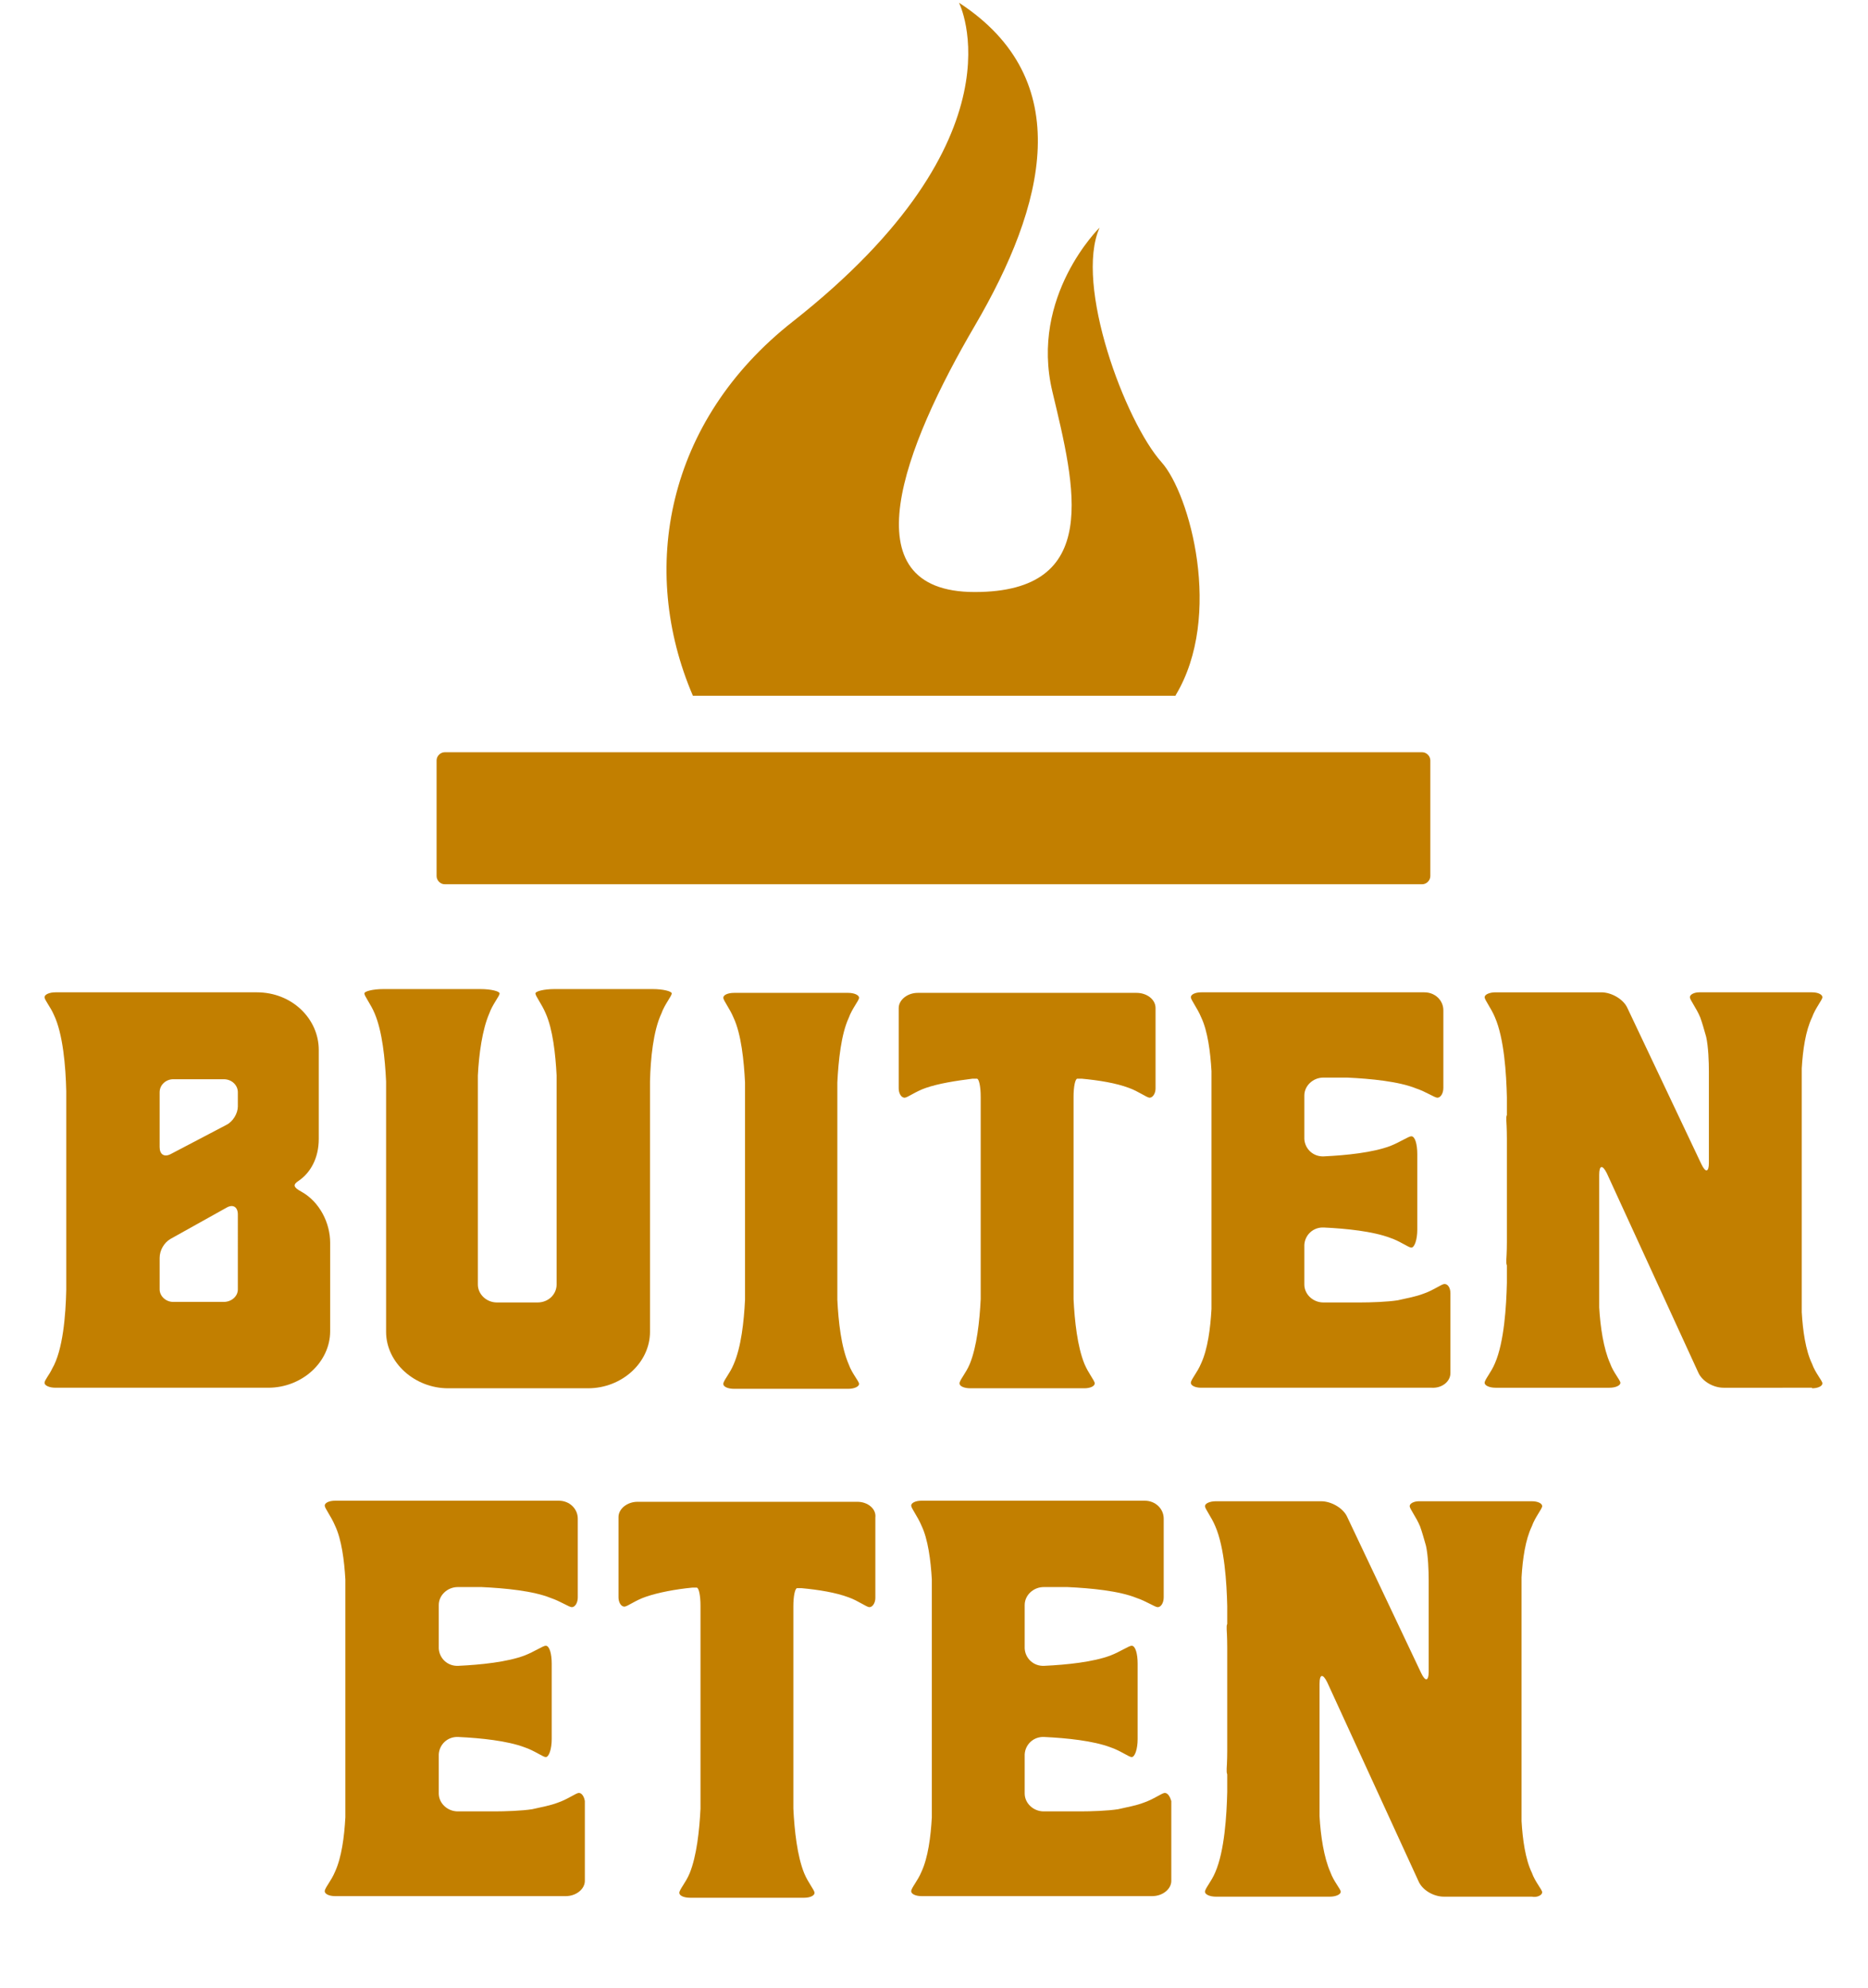 <?xml version="1.0" encoding="UTF-8"?> <!-- Generator: Adobe Illustrator 23.0.4, SVG Export Plug-In . SVG Version: 6.00 Build 0) --> <svg xmlns="http://www.w3.org/2000/svg" xmlns:xlink="http://www.w3.org/1999/xlink" id="Laag_1" x="0px" y="0px" viewBox="0 0 344 366" style="enable-background:new 0 0 344 366;" xml:space="preserve"> <style type="text/css"> .st0{fill:#C27F00;} </style> <path class="st0" d="M60.8,228.8c0-3.6-1.9-7.5-5.3-9.4c-1.5-0.8-1.6-1.3-0.5-2c2.2-1.5,3.7-4.2,3.7-7.7v-16.4 c0-5.7-4.9-10.6-11.4-10.6H10.2c-1.1,0-2,0.4-2,0.9c0,0.5,1.1,1.8,1.7,3.2c1.7,3.5,2.2,9.6,2.3,14.1v28.7c0,1.3,0,3.4,0,4.6v3.3 c-0.1,4.6-0.6,11.1-2.6,14.5c-0.5,1.1-1.4,2.1-1.4,2.6c0,0.5,0.9,0.9,2,0.9h39.2c6.2,0,11.4-4.7,11.4-10.4V228.8 M43.8,237.4 c0,1.3-1.2,2.3-2.6,2.3h-9.3c-1.4,0-2.5-1.1-2.5-2.3v-5.8c0-1.4,0.8-2.8,2-3.5l10.4-5.8c1.1-0.6,2-0.1,2,1.3V237.4z M43.8,203.7 c0,1.3-0.9,2.8-2.1,3.4l-10.3,5.4c-1.2,0.6-2,0-2-1.3v-10.1c0-1.4,1.2-2.4,2.5-2.4h9.3c1.5,0,2.6,1.1,2.6,2.4V203.7z"></path> <path class="st0" d="M119.7,245.2v-46.1c0.1-4.2,0.6-9.3,2.1-12.5c0.6-1.7,1.9-3.2,1.9-3.7c0-0.4-1.6-0.8-3.5-0.8h-18.1 c-1.9,0-3.5,0.4-3.5,0.8c0,0.5,1.2,2,1.9,3.7c1.3,2.9,1.8,7.5,2,11.4v38.5c0,1.8-1.5,3.3-3.5,3.3h-7.5c-1.9,0-3.5-1.5-3.5-3.3V198 c0.2-3.9,0.8-8.4,2.1-11.4c0.6-1.7,1.9-3.2,1.9-3.7c0-0.4-1.6-0.8-3.5-0.8H70.6c-1.9,0-3.5,0.4-3.5,0.8c0,0.5,1.2,2,1.9,3.7 c1.4,3.3,1.9,8.3,2.1,12.5v46.1c0,5.7,5.3,10.4,11.4,10.4h25.8C114.5,255.6,119.7,250.9,119.7,245.2"></path> <path class="st0" d="M156.3,187.4c0.6-1.7,1.9-3.2,1.9-3.7c0-0.5-0.9-0.9-2-0.9h-21c-1.2,0-2,0.4-2,0.9c0,0.5,1.2,2,1.9,3.7 c1.4,3,1.9,7.9,2.1,11.9v40c-0.2,4-0.7,8.7-2.1,11.9c-0.7,1.7-1.9,3-1.9,3.6c0,0.5,0.8,0.9,2,0.9h21c1.1,0,2-0.4,2-0.9 c0-0.5-1.3-1.9-1.9-3.6c-1.4-3.2-1.9-7.9-2.1-11.9v-40C154.4,195.3,154.9,190.4,156.3,187.4"></path> <path class="st0" d="M179.1,198.6h0.8c0.4,0,0.7,1.5,0.7,3.3v37.3c-0.2,4-0.7,8.7-2,11.9c-0.7,1.7-1.9,3-1.9,3.6 c0,0.5,0.8,0.9,2,0.9h21c1.1,0,1.9-0.4,1.9-0.9c0-0.5-1.2-1.9-1.9-3.6c-1.3-3.2-1.8-7.9-2-11.9v-37.3c0-1.8,0.3-3.3,0.7-3.3h0.8 c3.2,0.3,6.3,0.8,8.7,1.7c1.7,0.6,3.3,1.8,3.8,1.8c0.6,0,1.1-0.8,1.1-1.7v-14.8c0-1.6-1.6-2.8-3.5-2.8H169c-1.9,0-3.5,1.3-3.5,2.8 v14.8c0,0.8,0.4,1.7,1.1,1.7c0.5,0,2.1-1.2,3.9-1.8C172.8,199.5,175.9,199,179.1,198.6"></path> <path class="st0" d="M267.1,252.8v-14.7c0-0.9-0.4-1.7-1.1-1.7c-0.5,0-2.1,1.2-3.9,1.8c-1.3,0.5-2.9,0.8-4.7,1.2 c-1.9,0.3-5,0.4-6.9,0.4h-6.8c-1.9,0-3.5-1.5-3.5-3.3v-7.3c0.1-1.8,1.6-3.3,3.6-3.2c4.2,0.2,9,0.7,12.2,1.9c1.8,0.6,3.4,1.8,3.9,1.8 c0.6,0,1.1-1.5,1.1-3.3v-13.9c0-1.8-0.4-3.3-1.1-3.3c-0.5,0-2.1,1.1-3.9,1.8c-3.2,1.2-8,1.7-12.2,1.9c-2,0.1-3.5-1.4-3.6-3.2v-8 c0-1.8,1.6-3.3,3.5-3.3h4.4c4.3,0.2,9.5,0.7,12.7,2c1.8,0.6,3.4,1.7,3.9,1.7c0.6,0,1.1-0.8,1.1-1.8c0-1.1,0-1.9,0-1.9V186 c0-1.8-1.5-3.3-3.5-3.3h-41.1c-1.1,0-1.9,0.4-1.9,0.9c0,0.5,1.2,2,1.9,3.7c1.2,2.5,1.7,6.4,1.9,9.9v43.8c-0.2,3.6-0.7,7.4-1.9,10 c-0.7,1.7-1.9,3-1.9,3.6c0,0.5,0.8,0.9,1.9,0.9h42.5C265.5,255.6,267.1,254.4,267.1,252.8"></path> <path class="st0" d="M333.7,255.6c1.1,0,1.9-0.4,1.9-0.9c0-0.5-1.3-1.9-1.9-3.6c-1.2-2.5-1.7-6.1-1.9-9.5v-44.9 c0.2-3.4,0.7-6.9,1.9-9.4c0.6-1.7,1.9-3.2,1.9-3.7c0-0.5-0.8-0.9-1.9-0.9h-20.8c-0.9,0-1.7,0.4-1.7,0.9c0,0.5,1.2,2,1.9,3.7 c0.4,1.1,0.7,2.2,1.1,3.6c0.4,1.8,0.5,4.6,0.5,6.4v16.8c0,1.7-0.6,1.9-1.4,0.2l-13.6-28.7c-0.7-1.6-2.9-2.9-4.8-2.9h-19.5 c-1.1,0-2,0.4-2,0.9c0,0.5,1.2,2,1.9,3.7c1.7,3.9,2.1,10.4,2.2,14.7v3.3c-0.1,0.2-0.1,0.4-0.1,0.5v0.5c0,0,0.1,1.5,0.1,3.3v19.1 c0,1.8-0.1,3.2-0.1,3.2v0.5c0,0.2,0,0.3,0.1,0.6v3.2c-0.1,4.3-0.5,10.9-2.2,14.8c-0.7,1.7-1.9,3-1.9,3.6c0,0.5,0.9,0.9,2,0.9h21 c1.1,0,2-0.4,2-0.9c0-0.5-1.3-1.9-1.9-3.6c-1.2-2.7-1.8-6.7-2-10.3v-24.4c0-1.8,0.6-1.9,1.4-0.3l16.8,36.6c0.7,1.7,2.8,2.9,4.7,2.9 H333.7"></path> <path class="st0" d="M106.6,330.1c-0.5,0-2.1,1.2-3.9,1.8c-1.3,0.5-2.9,0.8-4.7,1.2c-1.9,0.3-5,0.4-6.9,0.4h-6.8 c-1.9,0-3.5-1.5-3.5-3.3V323c0.1-1.8,1.6-3.3,3.6-3.2c4.2,0.2,9,0.7,12.2,1.9c1.8,0.6,3.4,1.8,3.9,1.8c0.6,0,1.1-1.5,1.1-3.3v-13.9 c0-1.8-0.4-3.3-1.1-3.3c-0.5,0-2.1,1.1-3.9,1.8c-3.2,1.2-8,1.7-12.2,1.9c-2,0.1-3.5-1.4-3.6-3.2v-8c0-1.8,1.6-3.3,3.5-3.3h4.4 c4.3,0.2,9.5,0.7,12.7,2c1.8,0.6,3.4,1.7,3.9,1.7c0.6,0,1.1-0.8,1.1-1.8c0-1.1,0-1.9,0-1.9v-12.6c0-1.8-1.5-3.3-3.5-3.3H61.7 c-1.1,0-1.9,0.4-1.9,0.9s1.2,2,1.9,3.7c1.2,2.5,1.7,6.4,1.9,9.9v43.8c-0.2,3.6-0.7,7.4-1.9,10c-0.7,1.7-1.9,3-1.9,3.6 c0,0.5,0.8,0.9,1.9,0.9h42.5c1.9,0,3.5-1.3,3.5-2.8v-14.7C107.6,330.9,107.2,330.1,106.6,330.1"></path> <path class="st0" d="M157.9,276.5h-40.5c-1.9,0-3.5,1.3-3.5,2.8v14.8c0,0.8,0.4,1.7,1.1,1.7c0.5,0,2.1-1.2,3.9-1.8 c2.3-0.8,5.5-1.4,8.6-1.7h0.8c0.4,0,0.7,1.5,0.7,3.3V333c-0.2,4-0.7,8.7-2,11.9c-0.7,1.7-1.9,3-1.9,3.6c0,0.5,0.8,0.9,2,0.9h21 c1.1,0,1.9-0.4,1.9-0.9c0-0.5-1.2-1.9-1.9-3.6c-1.3-3.2-1.8-7.9-2-11.9v-37.3c0-1.8,0.3-3.3,0.7-3.3h0.8c3.2,0.3,6.3,0.8,8.7,1.7 c1.7,0.6,3.3,1.8,3.8,1.8c0.6,0,1.1-0.8,1.1-1.7v-14.8C161.4,277.8,159.8,276.5,157.9,276.5"></path> <path class="st0" d="M214.5,330.1c-0.5,0-2.1,1.2-3.9,1.8c-1.3,0.5-2.9,0.8-4.7,1.2c-1.9,0.3-5,0.4-6.9,0.4h-6.8 c-1.9,0-3.5-1.5-3.5-3.3V323c0.1-1.8,1.6-3.3,3.6-3.2c4.2,0.2,9,0.7,12.2,1.9c1.8,0.6,3.4,1.8,3.9,1.8c0.6,0,1.1-1.5,1.1-3.3v-13.9 c0-1.8-0.4-3.3-1.1-3.3c-0.5,0-2.1,1.1-3.9,1.8c-3.2,1.2-8,1.7-12.2,1.9c-2,0.1-3.5-1.4-3.6-3.2v-8c0-1.8,1.6-3.3,3.5-3.3h4.4 c4.3,0.2,9.5,0.7,12.7,2c1.8,0.6,3.4,1.7,3.9,1.7c0.6,0,1.1-0.8,1.1-1.8c0-1.1,0-1.9,0-1.9v-12.6c0-1.8-1.5-3.3-3.5-3.3h-41.1 c-1.1,0-1.9,0.4-1.9,0.9s1.2,2,1.9,3.7c1.2,2.5,1.7,6.4,1.9,9.9v43.8c-0.2,3.6-0.7,7.4-1.9,10c-0.7,1.7-1.9,3-1.9,3.6 c0,0.5,0.8,0.9,1.9,0.9h42.5c1.9,0,3.5-1.3,3.5-2.8v-14.7C215.5,330.9,215.1,330.1,214.5,330.1"></path> <g> <path class="st0" d="M284,348.4c0-0.5-1.3-1.9-1.9-3.6c-1.2-2.5-1.7-6.1-1.9-9.5v-44.9c0.2-3.4,0.7-6.9,1.9-9.4 c0.6-1.7,1.9-3.2,1.9-3.7s-0.8-0.9-1.9-0.9h-20.8c-0.9,0-1.7,0.4-1.7,0.9s1.2,2,1.9,3.7c0.4,1.1,0.7,2.2,1.1,3.6 c0.4,1.8,0.5,4.6,0.5,6.4v16.8c0,1.7-0.6,1.9-1.4,0.2l-13.6-28.7c-0.7-1.6-2.9-2.9-4.8-2.9h-19.4c-1.1,0-2,0.4-2,0.9s1.2,2,1.9,3.7 c1.7,3.9,2.1,10.4,2.2,14.7v3.3c-0.1,0.2-0.1,0.4-0.1,0.5v0.5c0,0,0.1,1.5,0.1,3.3v19.1c0,1.8-0.1,3.2-0.1,3.2v0.5 c0,0.2,0,0.3,0.1,0.6v3.2c-0.1,4.3-0.5,10.9-2.2,14.8c-0.7,1.7-1.9,3-1.9,3.6c0,0.5,0.9,0.9,2,0.9h21c1.1,0,2-0.4,2-0.9 c0-0.5-1.3-1.9-1.9-3.6c-1.2-2.7-1.8-6.7-2-10.3v-24.4c0-1.8,0.6-1.9,1.4-0.3l16.8,36.6c0.7,1.7,2.8,2.9,4.7,2.9h16.2 C283.1,349.4,284,348.9,284,348.4"></path> </g> <path class="st0" d="M216.5,128c8.8-14.6,2.6-37.1-2.6-42.9c-6.7-7.5-16.1-32.7-11.4-43.2c0,0-12.9,12.6-8.7,30.2 c4.2,17.6,9.2,36.9-14.3,36.9c-23.5,0-13-26.8,0-49c13-22.2,18.9-45.3-2.9-59.5c0,0,12.6,24.7-30.6,58.7 c-23.3,18.3-28.4,45.6-18.4,68.9H216.5"></path> <path class="st0" d="M81.9,162.8h180c0.8,0,1.5-0.7,1.5-1.5v-21.3c0-0.8-0.7-1.5-1.5-1.5h-180c-0.8,0-1.5,0.7-1.5,1.5v21.3 C80.4,162.1,81.1,162.8,81.9,162.8"></path> </svg> 